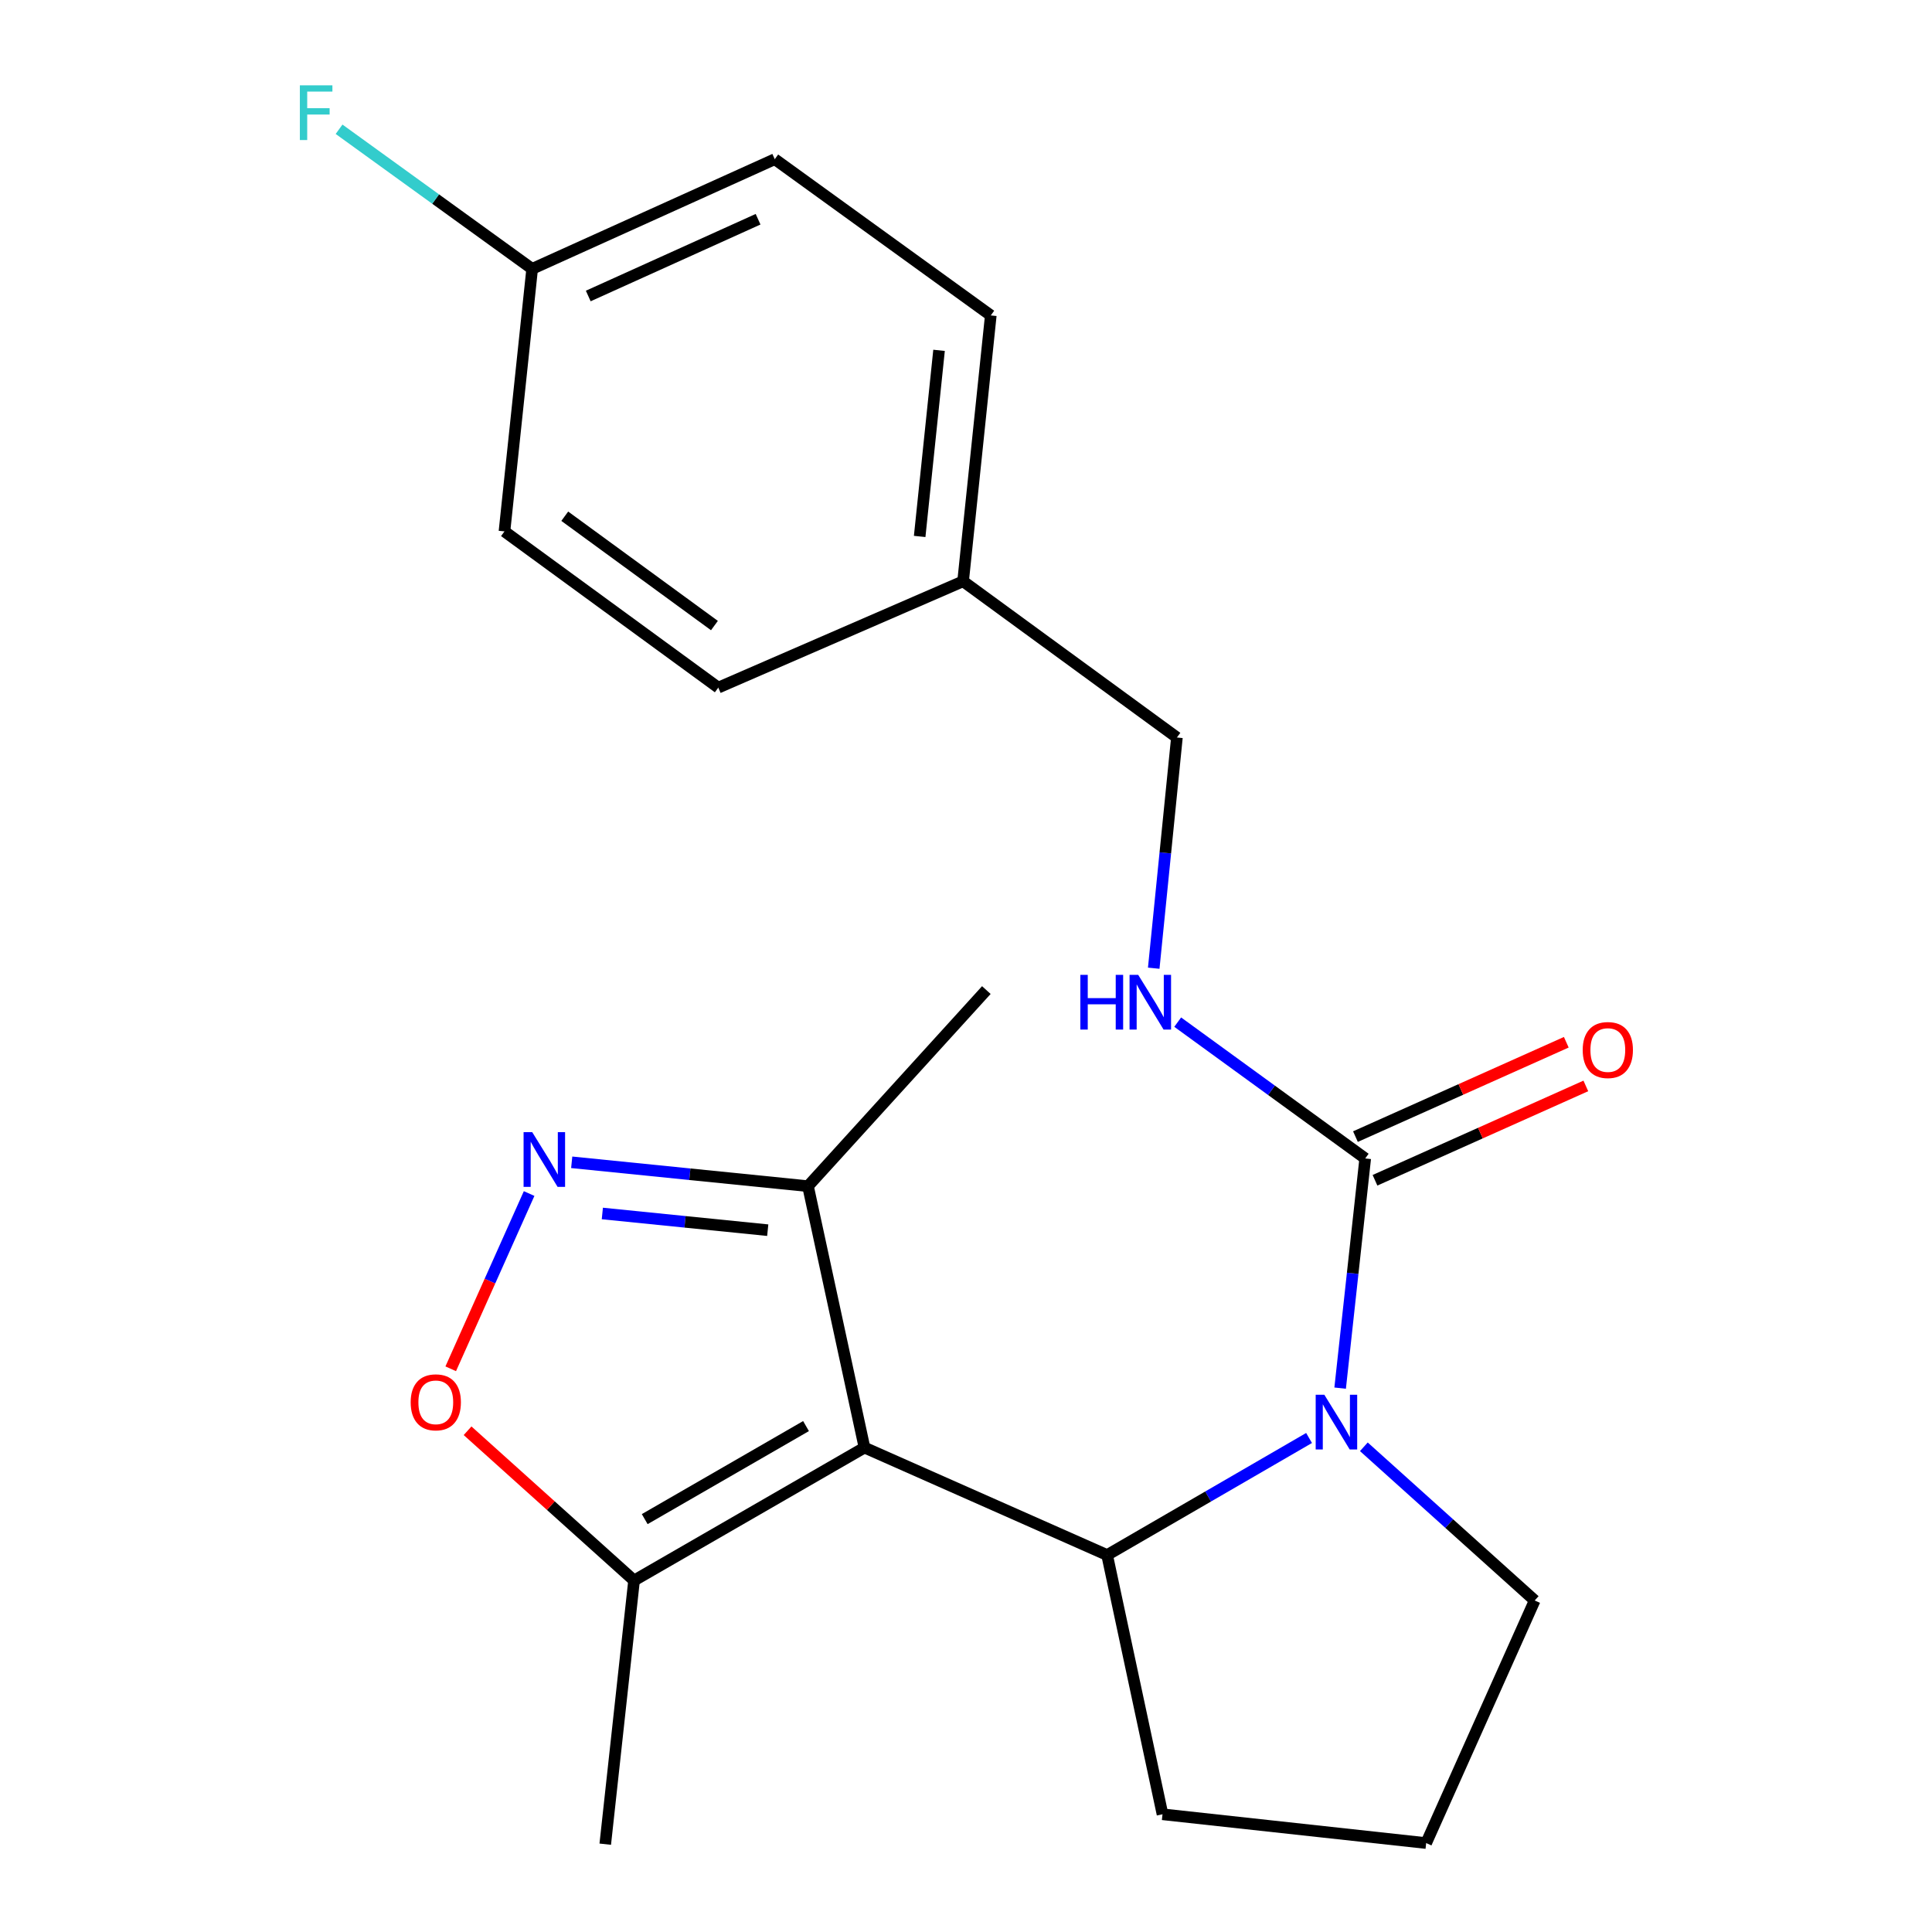 <?xml version='1.0' encoding='iso-8859-1'?>
<svg version='1.1' baseProfile='full'
              xmlns='http://www.w3.org/2000/svg'
                      xmlns:rdkit='http://www.rdkit.org/xml'
                      xmlns:xlink='http://www.w3.org/1999/xlink'
                  xml:space='preserve'
width='1000px' height='1000px' viewBox='0 0 1000 1000'>
<!-- END OF HEADER -->
<rect style='opacity:1.0;fill:#FFFFFF;stroke:none' width='1000' height='1000' x='0' y='0'> </rect>
<path class='bond-1' d='M 447.459,749.268 L 573.044,804.886' style='fill:none;fill-rule:evenodd;stroke:#000000;stroke-width:6px;stroke-linecap:butt;stroke-linejoin:miter;stroke-opacity:1' />
<path class='bond-4' d='M 447.459,749.268 L 328.189,818.065' style='fill:none;fill-rule:evenodd;stroke:#000000;stroke-width:6px;stroke-linecap:butt;stroke-linejoin:miter;stroke-opacity:1' />
<path class='bond-4' d='M 417.196,738.138 L 333.707,786.296' style='fill:none;fill-rule:evenodd;stroke:#000000;stroke-width:6px;stroke-linecap:butt;stroke-linejoin:miter;stroke-opacity:1' />
<path class='bond-6' d='M 447.459,749.268 L 418.212,613.957' style='fill:none;fill-rule:evenodd;stroke:#000000;stroke-width:6px;stroke-linecap:butt;stroke-linejoin:miter;stroke-opacity:1' />
<path class='bond-0' d='M 677.567,744.302 L 625.305,774.594' style='fill:none;fill-rule:evenodd;stroke:#0000FF;stroke-width:6px;stroke-linecap:butt;stroke-linejoin:miter;stroke-opacity:1' />
<path class='bond-0' d='M 625.305,774.594 L 573.044,804.886' style='fill:none;fill-rule:evenodd;stroke:#000000;stroke-width:6px;stroke-linecap:butt;stroke-linejoin:miter;stroke-opacity:1' />
<path class='bond-2' d='M 693.657,718.497 L 700.146,659.053' style='fill:none;fill-rule:evenodd;stroke:#0000FF;stroke-width:6px;stroke-linecap:butt;stroke-linejoin:miter;stroke-opacity:1' />
<path class='bond-2' d='M 700.146,659.053 L 706.635,599.609' style='fill:none;fill-rule:evenodd;stroke:#000000;stroke-width:6px;stroke-linecap:butt;stroke-linejoin:miter;stroke-opacity:1' />
<path class='bond-9' d='M 705.928,748.855 L 750.145,788.633' style='fill:none;fill-rule:evenodd;stroke:#0000FF;stroke-width:6px;stroke-linecap:butt;stroke-linejoin:miter;stroke-opacity:1' />
<path class='bond-9' d='M 750.145,788.633 L 794.361,828.41' style='fill:none;fill-rule:evenodd;stroke:#000000;stroke-width:6px;stroke-linecap:butt;stroke-linejoin:miter;stroke-opacity:1' />
<path class='bond-11' d='M 573.044,804.886 L 601.713,939.069' style='fill:none;fill-rule:evenodd;stroke:#000000;stroke-width:6px;stroke-linecap:butt;stroke-linejoin:miter;stroke-opacity:1' />
<path class='bond-7' d='M 706.635,599.609 L 658.106,564.331' style='fill:none;fill-rule:evenodd;stroke:#000000;stroke-width:6px;stroke-linecap:butt;stroke-linejoin:miter;stroke-opacity:1' />
<path class='bond-7' d='M 658.106,564.331 L 609.577,529.054' style='fill:none;fill-rule:evenodd;stroke:#0000FF;stroke-width:6px;stroke-linecap:butt;stroke-linejoin:miter;stroke-opacity:1' />
<path class='bond-8' d='M 711.693,610.91 L 766.258,586.491' style='fill:none;fill-rule:evenodd;stroke:#000000;stroke-width:6px;stroke-linecap:butt;stroke-linejoin:miter;stroke-opacity:1' />
<path class='bond-8' d='M 766.258,586.491 L 820.824,562.071' style='fill:none;fill-rule:evenodd;stroke:#FF0000;stroke-width:6px;stroke-linecap:butt;stroke-linejoin:miter;stroke-opacity:1' />
<path class='bond-8' d='M 701.578,588.308 L 756.143,563.889' style='fill:none;fill-rule:evenodd;stroke:#000000;stroke-width:6px;stroke-linecap:butt;stroke-linejoin:miter;stroke-opacity:1' />
<path class='bond-8' d='M 756.143,563.889 L 810.709,539.469' style='fill:none;fill-rule:evenodd;stroke:#FF0000;stroke-width:6px;stroke-linecap:butt;stroke-linejoin:miter;stroke-opacity:1' />
<path class='bond-3' d='M 295.915,601.604 L 357.064,607.781' style='fill:none;fill-rule:evenodd;stroke:#0000FF;stroke-width:6px;stroke-linecap:butt;stroke-linejoin:miter;stroke-opacity:1' />
<path class='bond-3' d='M 357.064,607.781 L 418.212,613.957' style='fill:none;fill-rule:evenodd;stroke:#000000;stroke-width:6px;stroke-linecap:butt;stroke-linejoin:miter;stroke-opacity:1' />
<path class='bond-3' d='M 311.771,628.094 L 354.575,632.418' style='fill:none;fill-rule:evenodd;stroke:#0000FF;stroke-width:6px;stroke-linecap:butt;stroke-linejoin:miter;stroke-opacity:1' />
<path class='bond-3' d='M 354.575,632.418 L 397.379,636.741' style='fill:none;fill-rule:evenodd;stroke:#000000;stroke-width:6px;stroke-linecap:butt;stroke-linejoin:miter;stroke-opacity:1' />
<path class='bond-22' d='M 273.873,617.773 L 253.583,663.127' style='fill:none;fill-rule:evenodd;stroke:#0000FF;stroke-width:6px;stroke-linecap:butt;stroke-linejoin:miter;stroke-opacity:1' />
<path class='bond-22' d='M 253.583,663.127 L 233.293,708.481' style='fill:none;fill-rule:evenodd;stroke:#FF0000;stroke-width:6px;stroke-linecap:butt;stroke-linejoin:miter;stroke-opacity:1' />
<path class='bond-5' d='M 328.189,818.065 L 285.102,779.31' style='fill:none;fill-rule:evenodd;stroke:#000000;stroke-width:6px;stroke-linecap:butt;stroke-linejoin:miter;stroke-opacity:1' />
<path class='bond-5' d='M 285.102,779.31 L 242.014,740.555' style='fill:none;fill-rule:evenodd;stroke:#FF0000;stroke-width:6px;stroke-linecap:butt;stroke-linejoin:miter;stroke-opacity:1' />
<path class='bond-19' d='M 328.189,818.065 L 313.276,954.545' style='fill:none;fill-rule:evenodd;stroke:#000000;stroke-width:6px;stroke-linecap:butt;stroke-linejoin:miter;stroke-opacity:1' />
<path class='bond-21' d='M 418.212,613.957 L 510.533,512.461' style='fill:none;fill-rule:evenodd;stroke:#000000;stroke-width:6px;stroke-linecap:butt;stroke-linejoin:miter;stroke-opacity:1' />
<path class='bond-10' d='M 597.168,501.145 L 603.168,441.438' style='fill:none;fill-rule:evenodd;stroke:#0000FF;stroke-width:6px;stroke-linecap:butt;stroke-linejoin:miter;stroke-opacity:1' />
<path class='bond-10' d='M 603.168,441.438 L 609.169,381.731' style='fill:none;fill-rule:evenodd;stroke:#000000;stroke-width:6px;stroke-linecap:butt;stroke-linejoin:miter;stroke-opacity:1' />
<path class='bond-23' d='M 794.361,828.41 L 738.179,953.968' style='fill:none;fill-rule:evenodd;stroke:#000000;stroke-width:6px;stroke-linecap:butt;stroke-linejoin:miter;stroke-opacity:1' />
<path class='bond-13' d='M 609.169,381.731 L 498.496,300.869' style='fill:none;fill-rule:evenodd;stroke:#000000;stroke-width:6px;stroke-linecap:butt;stroke-linejoin:miter;stroke-opacity:1' />
<path class='bond-20' d='M 601.713,939.069 L 738.179,953.968' style='fill:none;fill-rule:evenodd;stroke:#000000;stroke-width:6px;stroke-linecap:butt;stroke-linejoin:miter;stroke-opacity:1' />
<path class='bond-12' d='M 275.445,139.159 L 401.016,82.399' style='fill:none;fill-rule:evenodd;stroke:#000000;stroke-width:6px;stroke-linecap:butt;stroke-linejoin:miter;stroke-opacity:1' />
<path class='bond-12' d='M 304.48,153.209 L 392.38,113.477' style='fill:none;fill-rule:evenodd;stroke:#000000;stroke-width:6px;stroke-linecap:butt;stroke-linejoin:miter;stroke-opacity:1' />
<path class='bond-14' d='M 275.445,139.159 L 225.473,103.032' style='fill:none;fill-rule:evenodd;stroke:#000000;stroke-width:6px;stroke-linecap:butt;stroke-linejoin:miter;stroke-opacity:1' />
<path class='bond-14' d='M 225.473,103.032 L 175.5,66.906' style='fill:none;fill-rule:evenodd;stroke:#33CCCC;stroke-width:6px;stroke-linecap:butt;stroke-linejoin:miter;stroke-opacity:1' />
<path class='bond-24' d='M 275.445,139.159 L 261.111,275.061' style='fill:none;fill-rule:evenodd;stroke:#000000;stroke-width:6px;stroke-linecap:butt;stroke-linejoin:miter;stroke-opacity:1' />
<path class='bond-17' d='M 498.496,300.869 L 371.784,355.909' style='fill:none;fill-rule:evenodd;stroke:#000000;stroke-width:6px;stroke-linecap:butt;stroke-linejoin:miter;stroke-opacity:1' />
<path class='bond-18' d='M 498.496,300.869 L 512.831,163.261' style='fill:none;fill-rule:evenodd;stroke:#000000;stroke-width:6px;stroke-linecap:butt;stroke-linejoin:miter;stroke-opacity:1' />
<path class='bond-18' d='M 476.018,277.662 L 486.052,181.336' style='fill:none;fill-rule:evenodd;stroke:#000000;stroke-width:6px;stroke-linecap:butt;stroke-linejoin:miter;stroke-opacity:1' />
<path class='bond-15' d='M 261.111,275.061 L 371.784,355.909' style='fill:none;fill-rule:evenodd;stroke:#000000;stroke-width:6px;stroke-linecap:butt;stroke-linejoin:miter;stroke-opacity:1' />
<path class='bond-15' d='M 292.319,267.193 L 369.789,323.787' style='fill:none;fill-rule:evenodd;stroke:#000000;stroke-width:6px;stroke-linecap:butt;stroke-linejoin:miter;stroke-opacity:1' />
<path class='bond-16' d='M 401.016,82.399 L 512.831,163.261' style='fill:none;fill-rule:evenodd;stroke:#000000;stroke-width:6px;stroke-linecap:butt;stroke-linejoin:miter;stroke-opacity:1' />
<path  class='atom-1' d='M 685.477 721.929
L 694.757 736.929
Q 695.677 738.409, 697.157 741.089
Q 698.637 743.769, 698.717 743.929
L 698.717 721.929
L 702.477 721.929
L 702.477 750.249
L 698.597 750.249
L 688.637 733.849
Q 687.477 731.929, 686.237 729.729
Q 685.037 727.529, 684.677 726.849
L 684.677 750.249
L 680.997 750.249
L 680.997 721.929
L 685.477 721.929
' fill='#0000FF'/>
<path  class='atom-4' d='M 275.486 586.013
L 284.766 601.013
Q 285.686 602.493, 287.166 605.173
Q 288.646 607.853, 288.726 608.013
L 288.726 586.013
L 292.486 586.013
L 292.486 614.333
L 288.606 614.333
L 278.646 597.933
Q 277.486 596.013, 276.246 593.813
Q 275.046 591.613, 274.686 590.933
L 274.686 614.333
L 271.006 614.333
L 271.006 586.013
L 275.486 586.013
' fill='#0000FF'/>
<path  class='atom-6' d='M 212.564 725.838
Q 212.564 719.038, 215.924 715.238
Q 219.284 711.438, 225.564 711.438
Q 231.844 711.438, 235.204 715.238
Q 238.564 719.038, 238.564 725.838
Q 238.564 732.718, 235.164 736.638
Q 231.764 740.518, 225.564 740.518
Q 219.324 740.518, 215.924 736.638
Q 212.564 732.758, 212.564 725.838
M 225.564 737.318
Q 229.884 737.318, 232.204 734.438
Q 234.564 731.518, 234.564 725.838
Q 234.564 720.278, 232.204 717.478
Q 229.884 714.638, 225.564 714.638
Q 221.244 714.638, 218.884 717.438
Q 216.564 720.238, 216.564 725.838
Q 216.564 731.558, 218.884 734.438
Q 221.244 737.318, 225.564 737.318
' fill='#FF0000'/>
<path  class='atom-8' d='M 559.178 504.587
L 563.018 504.587
L 563.018 516.627
L 577.498 516.627
L 577.498 504.587
L 581.338 504.587
L 581.338 532.907
L 577.498 532.907
L 577.498 519.827
L 563.018 519.827
L 563.018 532.907
L 559.178 532.907
L 559.178 504.587
' fill='#0000FF'/>
<path  class='atom-8' d='M 589.138 504.587
L 598.418 519.587
Q 599.338 521.067, 600.818 523.747
Q 602.298 526.427, 602.378 526.587
L 602.378 504.587
L 606.138 504.587
L 606.138 532.907
L 602.258 532.907
L 592.298 516.507
Q 591.138 514.587, 589.898 512.387
Q 588.698 510.187, 588.338 509.507
L 588.338 532.907
L 584.658 532.907
L 584.658 504.587
L 589.138 504.587
' fill='#0000FF'/>
<path  class='atom-9' d='M 819.206 543.493
Q 819.206 536.693, 822.566 532.893
Q 825.926 529.093, 832.206 529.093
Q 838.486 529.093, 841.846 532.893
Q 845.206 536.693, 845.206 543.493
Q 845.206 550.373, 841.806 554.293
Q 838.406 558.173, 832.206 558.173
Q 825.966 558.173, 822.566 554.293
Q 819.206 550.413, 819.206 543.493
M 832.206 554.973
Q 836.526 554.973, 838.846 552.093
Q 841.206 549.173, 841.206 543.493
Q 841.206 537.933, 838.846 535.133
Q 836.526 532.293, 832.206 532.293
Q 827.886 532.293, 825.526 535.093
Q 823.206 537.893, 823.206 543.493
Q 823.206 549.213, 825.526 552.093
Q 827.886 554.973, 832.206 554.973
' fill='#FF0000'/>
<path  class='atom-15' d='M 155.211 44.165
L 172.051 44.165
L 172.051 47.405
L 159.011 47.405
L 159.011 56.005
L 170.611 56.005
L 170.611 59.285
L 159.011 59.285
L 159.011 72.485
L 155.211 72.485
L 155.211 44.165
' fill='#33CCCC'/>
</svg>
